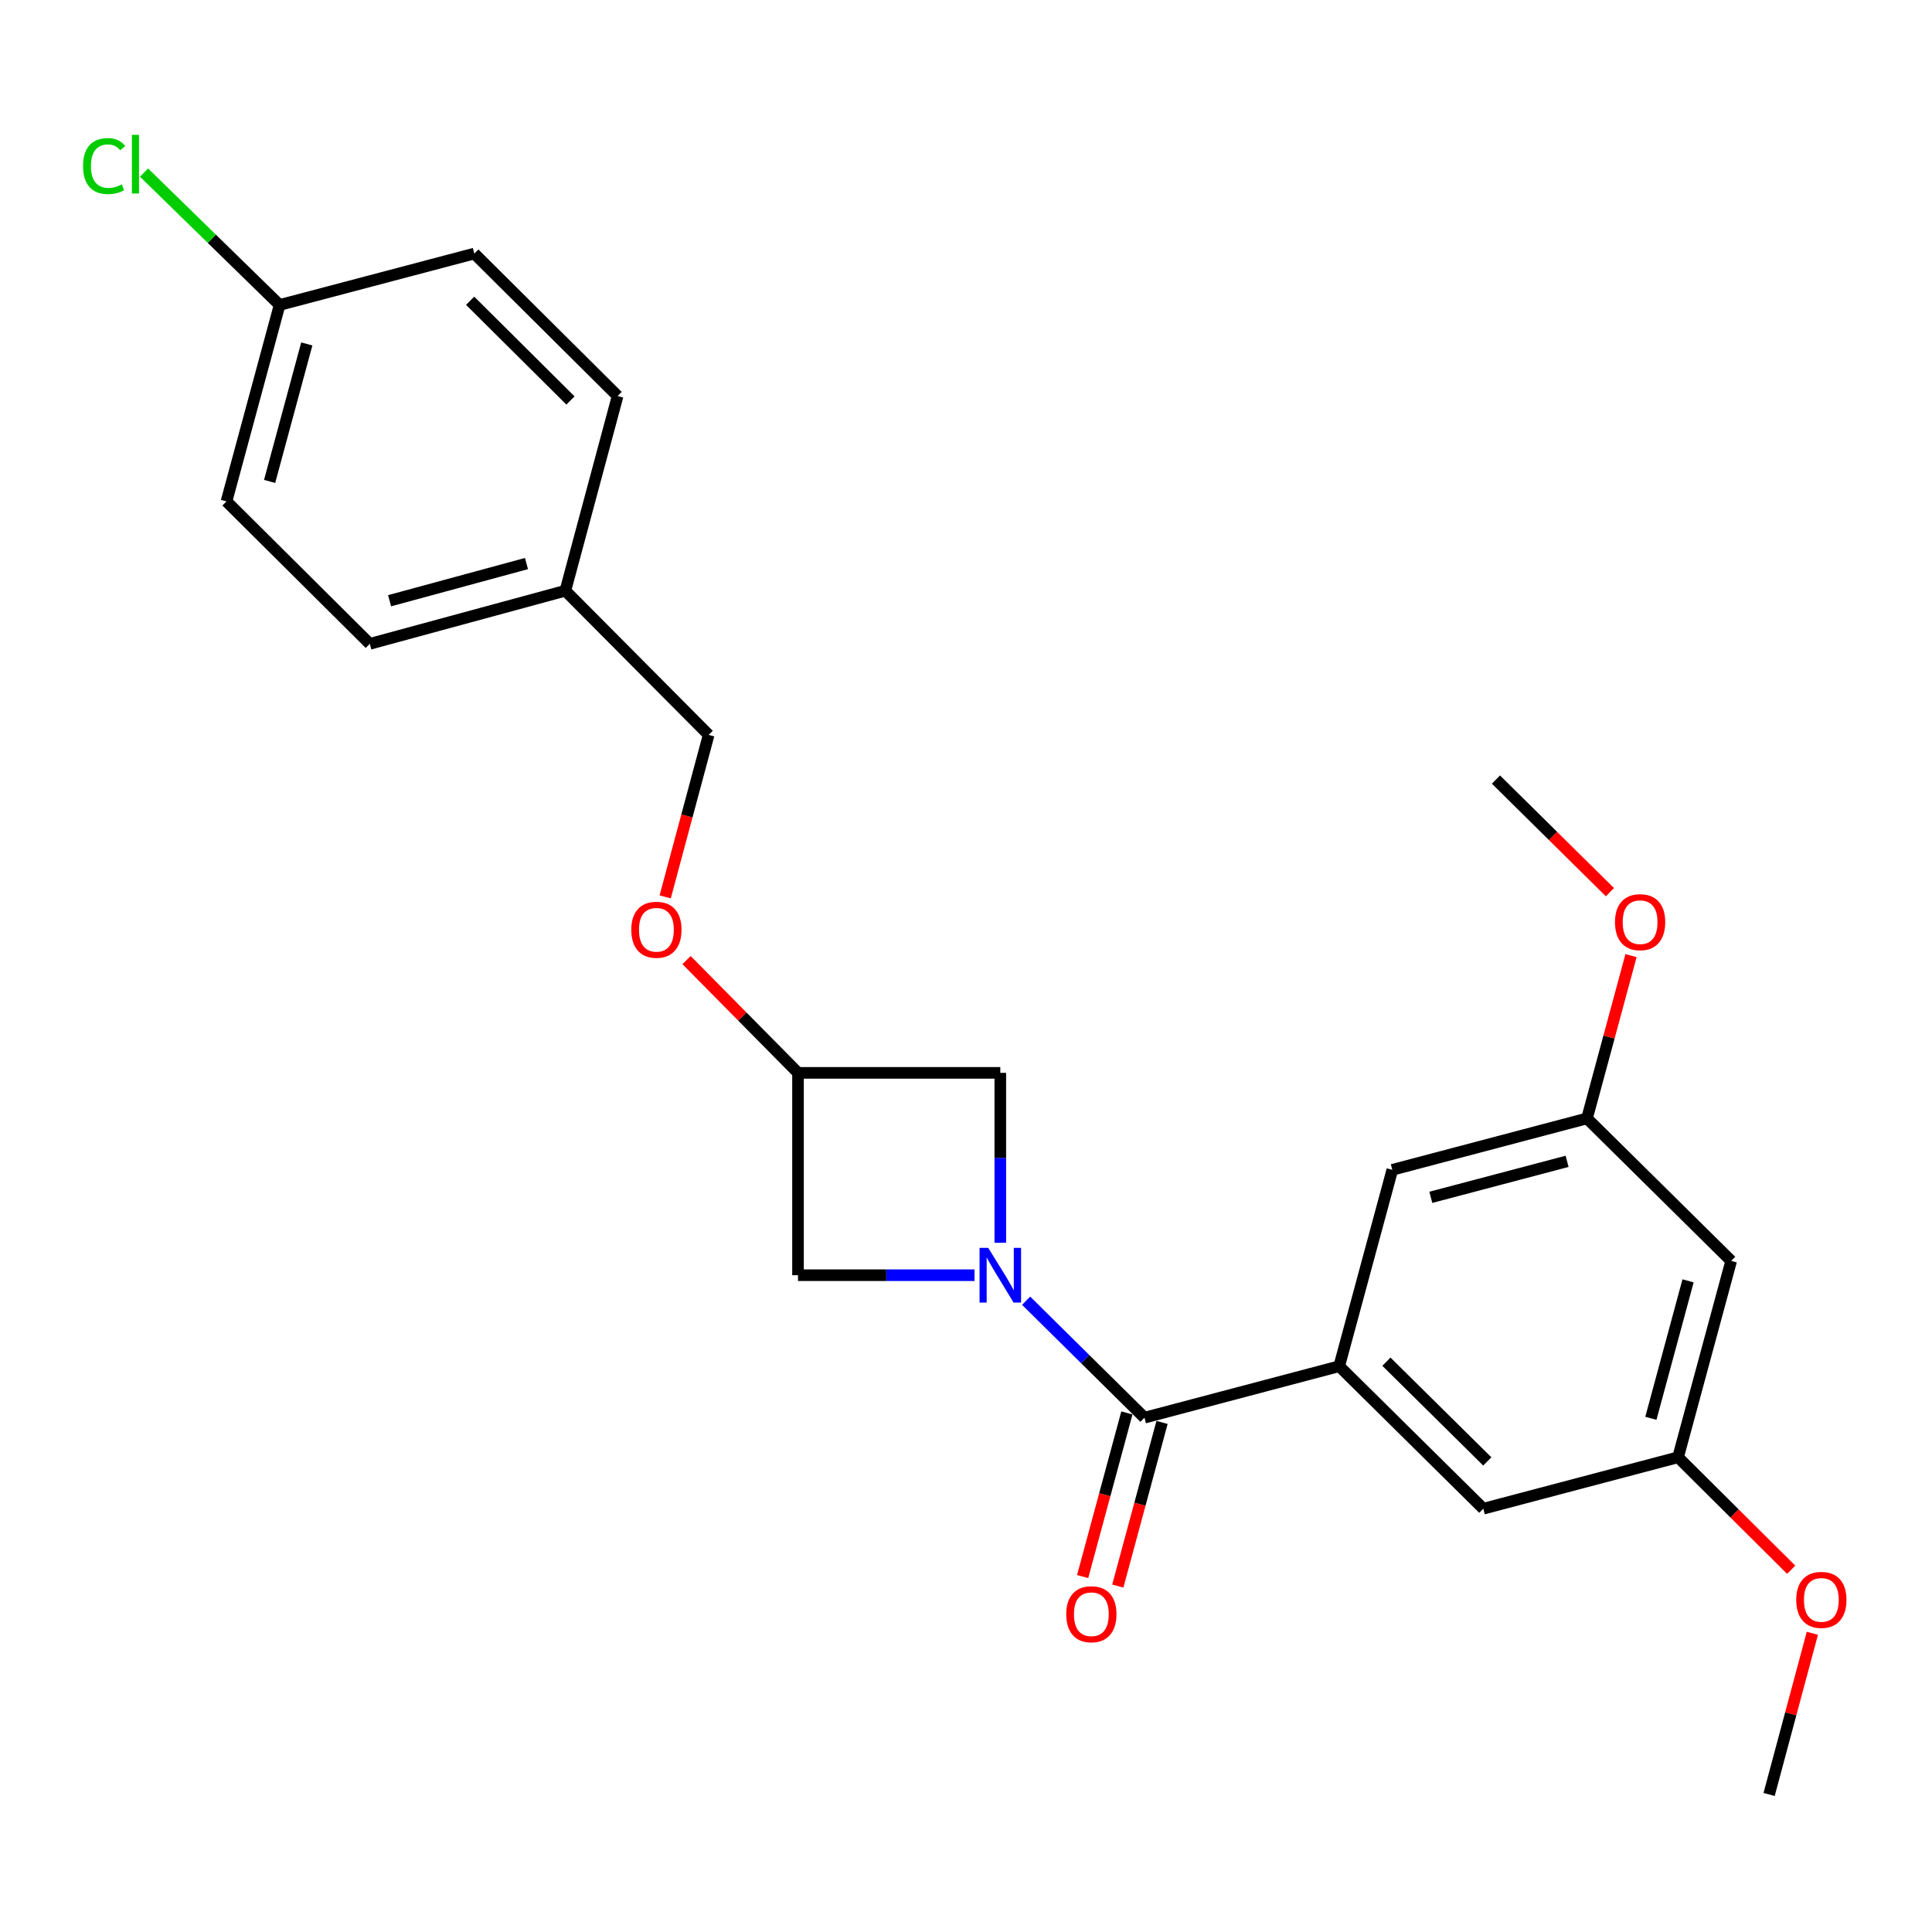 <?xml version='1.0' encoding='iso-8859-1'?>
<svg version='1.1' baseProfile='full'
              xmlns='http://www.w3.org/2000/svg'
                      xmlns:rdkit='http://www.rdkit.org/xml'
                      xmlns:xlink='http://www.w3.org/1999/xlink'
                  xml:space='preserve'
width='1000px' height='1000px' viewBox='0 0 1000 1000'>
<!-- END OF HEADER -->
<rect style='opacity:1.0;fill:#FFFFFF;stroke:none' width='1000' height='1000' x='0' y='0'> </rect>
<path class='bond-0' d='M 531.122,673.251 L 561.747,703.52' style='fill:none;fill-rule:evenodd;stroke:#0000FF;stroke-width:6px;stroke-linecap:butt;stroke-linejoin:miter;stroke-opacity:1' />
<path class='bond-0' d='M 561.747,703.52 L 592.373,733.788' style='fill:none;fill-rule:evenodd;stroke:#000000;stroke-width:6px;stroke-linecap:butt;stroke-linejoin:miter;stroke-opacity:1' />
<path class='bond-2' d='M 517.759,643.265 L 517.759,599.289' style='fill:none;fill-rule:evenodd;stroke:#0000FF;stroke-width:6px;stroke-linecap:butt;stroke-linejoin:miter;stroke-opacity:1' />
<path class='bond-2' d='M 517.759,599.289 L 517.759,555.312' style='fill:none;fill-rule:evenodd;stroke:#000000;stroke-width:6px;stroke-linecap:butt;stroke-linejoin:miter;stroke-opacity:1' />
<path class='bond-3' d='M 504.401,660.044 L 458.725,660.044' style='fill:none;fill-rule:evenodd;stroke:#0000FF;stroke-width:6px;stroke-linecap:butt;stroke-linejoin:miter;stroke-opacity:1' />
<path class='bond-3' d='M 458.725,660.044 L 413.048,660.044' style='fill:none;fill-rule:evenodd;stroke:#000000;stroke-width:6px;stroke-linecap:butt;stroke-linejoin:miter;stroke-opacity:1' />
<path class='bond-1' d='M 592.373,733.788 L 693.167,707.147' style='fill:none;fill-rule:evenodd;stroke:#000000;stroke-width:6px;stroke-linecap:butt;stroke-linejoin:miter;stroke-opacity:1' />
<path class='bond-7' d='M 583.275,731.328 L 571.822,773.678' style='fill:none;fill-rule:evenodd;stroke:#000000;stroke-width:6px;stroke-linecap:butt;stroke-linejoin:miter;stroke-opacity:1' />
<path class='bond-7' d='M 571.822,773.678 L 560.37,816.028' style='fill:none;fill-rule:evenodd;stroke:#FF0000;stroke-width:6px;stroke-linecap:butt;stroke-linejoin:miter;stroke-opacity:1' />
<path class='bond-7' d='M 601.471,736.249 L 590.019,778.599' style='fill:none;fill-rule:evenodd;stroke:#000000;stroke-width:6px;stroke-linecap:butt;stroke-linejoin:miter;stroke-opacity:1' />
<path class='bond-7' d='M 590.019,778.599 L 578.566,820.949' style='fill:none;fill-rule:evenodd;stroke:#FF0000;stroke-width:6px;stroke-linecap:butt;stroke-linejoin:miter;stroke-opacity:1' />
<path class='bond-5' d='M 693.167,707.147 L 767.76,780.902' style='fill:none;fill-rule:evenodd;stroke:#000000;stroke-width:6px;stroke-linecap:butt;stroke-linejoin:miter;stroke-opacity:1' />
<path class='bond-5' d='M 717.609,704.807 L 769.824,756.435' style='fill:none;fill-rule:evenodd;stroke:#000000;stroke-width:6px;stroke-linecap:butt;stroke-linejoin:miter;stroke-opacity:1' />
<path class='bond-6' d='M 693.167,707.147 L 720.656,605.505' style='fill:none;fill-rule:evenodd;stroke:#000000;stroke-width:6px;stroke-linecap:butt;stroke-linejoin:miter;stroke-opacity:1' />
<path class='bond-24' d='M 517.759,555.312 L 413.048,555.312' style='fill:none;fill-rule:evenodd;stroke:#000000;stroke-width:6px;stroke-linecap:butt;stroke-linejoin:miter;stroke-opacity:1' />
<path class='bond-4' d='M 413.048,660.044 L 413.048,555.312' style='fill:none;fill-rule:evenodd;stroke:#000000;stroke-width:6px;stroke-linecap:butt;stroke-linejoin:miter;stroke-opacity:1' />
<path class='bond-11' d='M 413.048,555.312 L 384.205,526.13' style='fill:none;fill-rule:evenodd;stroke:#000000;stroke-width:6px;stroke-linecap:butt;stroke-linejoin:miter;stroke-opacity:1' />
<path class='bond-11' d='M 384.205,526.13 L 355.361,496.949' style='fill:none;fill-rule:evenodd;stroke:#FF0000;stroke-width:6px;stroke-linecap:butt;stroke-linejoin:miter;stroke-opacity:1' />
<path class='bond-10' d='M 767.76,780.902 L 868.564,754.282' style='fill:none;fill-rule:evenodd;stroke:#000000;stroke-width:6px;stroke-linecap:butt;stroke-linejoin:miter;stroke-opacity:1' />
<path class='bond-9' d='M 720.656,605.505 L 821.429,578.885' style='fill:none;fill-rule:evenodd;stroke:#000000;stroke-width:6px;stroke-linecap:butt;stroke-linejoin:miter;stroke-opacity:1' />
<path class='bond-9' d='M 740.587,619.737 L 811.128,601.103' style='fill:none;fill-rule:evenodd;stroke:#000000;stroke-width:6px;stroke-linecap:butt;stroke-linejoin:miter;stroke-opacity:1' />
<path class='bond-8' d='M 896.054,652.64 L 821.429,578.885' style='fill:none;fill-rule:evenodd;stroke:#000000;stroke-width:6px;stroke-linecap:butt;stroke-linejoin:miter;stroke-opacity:1' />
<path class='bond-25' d='M 896.054,652.64 L 868.564,754.282' style='fill:none;fill-rule:evenodd;stroke:#000000;stroke-width:6px;stroke-linecap:butt;stroke-linejoin:miter;stroke-opacity:1' />
<path class='bond-25' d='M 873.734,662.965 L 854.492,734.115' style='fill:none;fill-rule:evenodd;stroke:#000000;stroke-width:6px;stroke-linecap:butt;stroke-linejoin:miter;stroke-opacity:1' />
<path class='bond-21' d='M 821.429,578.885 L 832.822,536.755' style='fill:none;fill-rule:evenodd;stroke:#000000;stroke-width:6px;stroke-linecap:butt;stroke-linejoin:miter;stroke-opacity:1' />
<path class='bond-21' d='M 832.822,536.755 L 844.215,494.625' style='fill:none;fill-rule:evenodd;stroke:#FF0000;stroke-width:6px;stroke-linecap:butt;stroke-linejoin:miter;stroke-opacity:1' />
<path class='bond-20' d='M 868.564,754.282 L 897.839,783.387' style='fill:none;fill-rule:evenodd;stroke:#000000;stroke-width:6px;stroke-linecap:butt;stroke-linejoin:miter;stroke-opacity:1' />
<path class='bond-20' d='M 897.839,783.387 L 927.114,812.492' style='fill:none;fill-rule:evenodd;stroke:#FF0000;stroke-width:6px;stroke-linecap:butt;stroke-linejoin:miter;stroke-opacity:1' />
<path class='bond-14' d='M 344.298,464.23 L 355.551,422.303' style='fill:none;fill-rule:evenodd;stroke:#FF0000;stroke-width:6px;stroke-linecap:butt;stroke-linejoin:miter;stroke-opacity:1' />
<path class='bond-14' d='M 355.551,422.303 L 366.804,380.375' style='fill:none;fill-rule:evenodd;stroke:#000000;stroke-width:6px;stroke-linecap:butt;stroke-linejoin:miter;stroke-opacity:1' />
<path class='bond-12' d='M 144.721,157.853 L 117.232,259.517' style='fill:none;fill-rule:evenodd;stroke:#000000;stroke-width:6px;stroke-linecap:butt;stroke-linejoin:miter;stroke-opacity:1' />
<path class='bond-12' d='M 158.794,178.023 L 139.552,249.188' style='fill:none;fill-rule:evenodd;stroke:#000000;stroke-width:6px;stroke-linecap:butt;stroke-linejoin:miter;stroke-opacity:1' />
<path class='bond-15' d='M 144.721,157.853 L 109.638,123.588' style='fill:none;fill-rule:evenodd;stroke:#000000;stroke-width:6px;stroke-linecap:butt;stroke-linejoin:miter;stroke-opacity:1' />
<path class='bond-15' d='M 109.638,123.588 L 74.555,89.322' style='fill:none;fill-rule:evenodd;stroke:#00CC00;stroke-width:6px;stroke-linecap:butt;stroke-linejoin:miter;stroke-opacity:1' />
<path class='bond-26' d='M 144.721,157.853 L 245.505,131.244' style='fill:none;fill-rule:evenodd;stroke:#000000;stroke-width:6px;stroke-linecap:butt;stroke-linejoin:miter;stroke-opacity:1' />
<path class='bond-13' d='M 292.63,305.762 L 366.804,380.375' style='fill:none;fill-rule:evenodd;stroke:#000000;stroke-width:6px;stroke-linecap:butt;stroke-linejoin:miter;stroke-opacity:1' />
<path class='bond-18' d='M 292.63,305.762 L 319.679,204.978' style='fill:none;fill-rule:evenodd;stroke:#000000;stroke-width:6px;stroke-linecap:butt;stroke-linejoin:miter;stroke-opacity:1' />
<path class='bond-19' d='M 292.63,305.762 L 191.406,333.251' style='fill:none;fill-rule:evenodd;stroke:#000000;stroke-width:6px;stroke-linecap:butt;stroke-linejoin:miter;stroke-opacity:1' />
<path class='bond-19' d='M 272.506,291.694 L 201.649,310.937' style='fill:none;fill-rule:evenodd;stroke:#000000;stroke-width:6px;stroke-linecap:butt;stroke-linejoin:miter;stroke-opacity:1' />
<path class='bond-16' d='M 245.505,131.244 L 319.679,204.978' style='fill:none;fill-rule:evenodd;stroke:#000000;stroke-width:6px;stroke-linecap:butt;stroke-linejoin:miter;stroke-opacity:1' />
<path class='bond-16' d='M 243.342,155.672 L 295.264,207.286' style='fill:none;fill-rule:evenodd;stroke:#000000;stroke-width:6px;stroke-linecap:butt;stroke-linejoin:miter;stroke-opacity:1' />
<path class='bond-17' d='M 117.232,259.517 L 191.406,333.251' style='fill:none;fill-rule:evenodd;stroke:#000000;stroke-width:6px;stroke-linecap:butt;stroke-linejoin:miter;stroke-opacity:1' />
<path class='bond-22' d='M 938.069,845.386 L 926.879,887.103' style='fill:none;fill-rule:evenodd;stroke:#FF0000;stroke-width:6px;stroke-linecap:butt;stroke-linejoin:miter;stroke-opacity:1' />
<path class='bond-22' d='M 926.879,887.103 L 915.689,928.821' style='fill:none;fill-rule:evenodd;stroke:#000000;stroke-width:6px;stroke-linecap:butt;stroke-linejoin:miter;stroke-opacity:1' />
<path class='bond-23' d='M 833.296,461.794 L 803.801,432.646' style='fill:none;fill-rule:evenodd;stroke:#FF0000;stroke-width:6px;stroke-linecap:butt;stroke-linejoin:miter;stroke-opacity:1' />
<path class='bond-23' d='M 803.801,432.646 L 774.305,403.498' style='fill:none;fill-rule:evenodd;stroke:#000000;stroke-width:6px;stroke-linecap:butt;stroke-linejoin:miter;stroke-opacity:1' />
<path  class='atom-0' d='M 511.499 645.884
L 520.779 660.884
Q 521.699 662.364, 523.179 665.044
Q 524.659 667.724, 524.739 667.884
L 524.739 645.884
L 528.499 645.884
L 528.499 674.204
L 524.619 674.204
L 514.659 657.804
Q 513.499 655.884, 512.259 653.684
Q 511.059 651.484, 510.699 650.804
L 510.699 674.204
L 507.019 674.204
L 507.019 645.884
L 511.499 645.884
' fill='#0000FF'/>
<path  class='atom-8' d='M 551.884 835.521
Q 551.884 828.721, 555.244 824.921
Q 558.604 821.121, 564.884 821.121
Q 571.164 821.121, 574.524 824.921
Q 577.884 828.721, 577.884 835.521
Q 577.884 842.401, 574.484 846.321
Q 571.084 850.201, 564.884 850.201
Q 558.644 850.201, 555.244 846.321
Q 551.884 842.441, 551.884 835.521
M 564.884 847.001
Q 569.204 847.001, 571.524 844.121
Q 573.884 841.201, 573.884 835.521
Q 573.884 829.961, 571.524 827.161
Q 569.204 824.321, 564.884 824.321
Q 560.564 824.321, 558.204 827.121
Q 555.884 829.921, 555.884 835.521
Q 555.884 841.241, 558.204 844.121
Q 560.564 847.001, 564.884 847.001
' fill='#FF0000'/>
<path  class='atom-12' d='M 326.754 481.239
Q 326.754 474.439, 330.114 470.639
Q 333.474 466.839, 339.754 466.839
Q 346.034 466.839, 349.394 470.639
Q 352.754 474.439, 352.754 481.239
Q 352.754 488.119, 349.354 492.039
Q 345.954 495.919, 339.754 495.919
Q 333.514 495.919, 330.114 492.039
Q 326.754 488.159, 326.754 481.239
M 339.754 492.719
Q 344.074 492.719, 346.394 489.839
Q 348.754 486.919, 348.754 481.239
Q 348.754 475.679, 346.394 472.879
Q 344.074 470.039, 339.754 470.039
Q 335.434 470.039, 333.074 472.839
Q 330.754 475.639, 330.754 481.239
Q 330.754 486.959, 333.074 489.839
Q 335.434 492.719, 339.754 492.719
' fill='#FF0000'/>
<path  class='atom-16' d='M 42.988 85.958
Q 42.988 78.918, 46.268 75.238
Q 49.588 71.518, 55.868 71.518
Q 61.708 71.518, 64.828 75.638
L 62.188 77.798
Q 59.908 74.798, 55.868 74.798
Q 51.588 74.798, 49.308 77.678
Q 47.068 80.518, 47.068 85.958
Q 47.068 91.558, 49.388 94.438
Q 51.748 97.318, 56.308 97.318
Q 59.428 97.318, 63.068 95.438
L 64.188 98.438
Q 62.708 99.398, 60.468 99.958
Q 58.228 100.518, 55.748 100.518
Q 49.588 100.518, 46.268 96.758
Q 42.988 92.998, 42.988 85.958
' fill='#00CC00'/>
<path  class='atom-16' d='M 68.268 69.798
L 71.948 69.798
L 71.948 100.158
L 68.268 100.158
L 68.268 69.798
' fill='#00CC00'/>
<path  class='atom-21' d='M 929.728 828.097
Q 929.728 821.297, 933.088 817.497
Q 936.448 813.697, 942.728 813.697
Q 949.008 813.697, 952.368 817.497
Q 955.728 821.297, 955.728 828.097
Q 955.728 834.977, 952.328 838.897
Q 948.928 842.777, 942.728 842.777
Q 936.488 842.777, 933.088 838.897
Q 929.728 835.017, 929.728 828.097
M 942.728 839.577
Q 947.048 839.577, 949.368 836.697
Q 951.728 833.777, 951.728 828.097
Q 951.728 822.537, 949.368 819.737
Q 947.048 816.897, 942.728 816.897
Q 938.408 816.897, 936.048 819.697
Q 933.728 822.497, 933.728 828.097
Q 933.728 833.817, 936.048 836.697
Q 938.408 839.577, 942.728 839.577
' fill='#FF0000'/>
<path  class='atom-22' d='M 835.919 477.312
Q 835.919 470.512, 839.279 466.712
Q 842.639 462.912, 848.919 462.912
Q 855.199 462.912, 858.559 466.712
Q 861.919 470.512, 861.919 477.312
Q 861.919 484.192, 858.519 488.112
Q 855.119 491.992, 848.919 491.992
Q 842.679 491.992, 839.279 488.112
Q 835.919 484.232, 835.919 477.312
M 848.919 488.792
Q 853.239 488.792, 855.559 485.912
Q 857.919 482.992, 857.919 477.312
Q 857.919 471.752, 855.559 468.952
Q 853.239 466.112, 848.919 466.112
Q 844.599 466.112, 842.239 468.912
Q 839.919 471.712, 839.919 477.312
Q 839.919 483.032, 842.239 485.912
Q 844.599 488.792, 848.919 488.792
' fill='#FF0000'/>
</svg>
